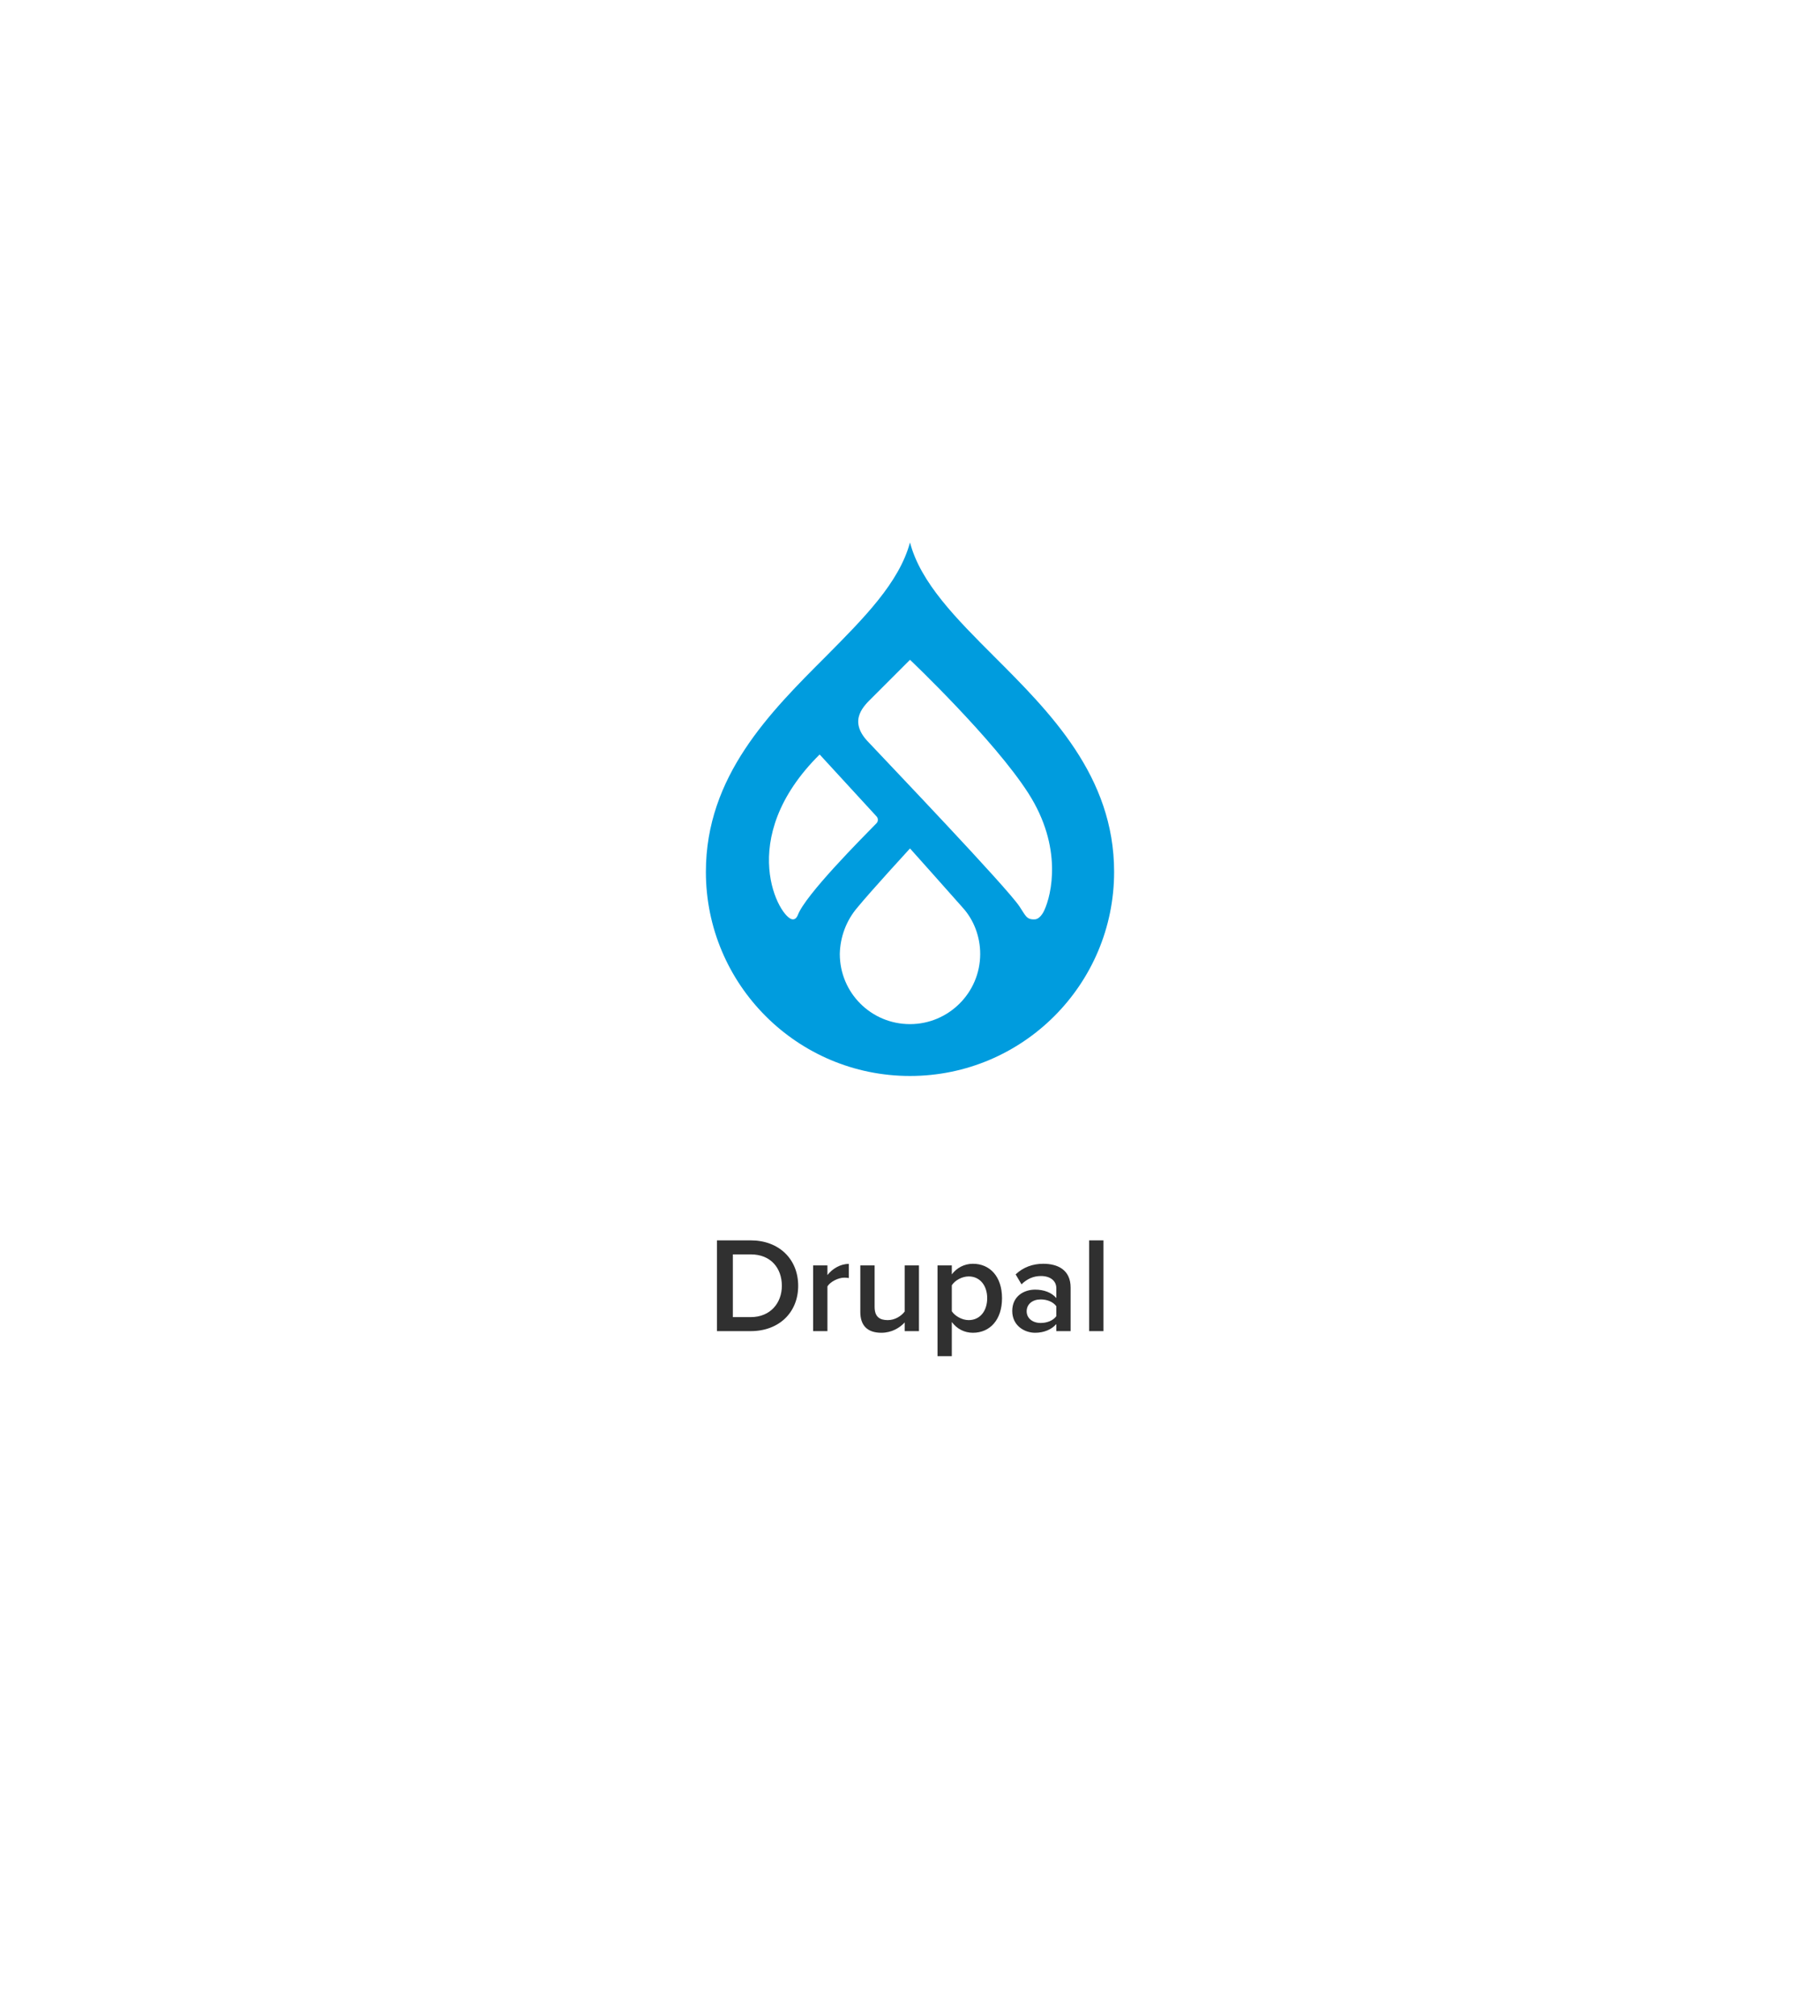 <svg width="214" height="237" viewBox="0 0 214 237" fill="none" xmlns="http://www.w3.org/2000/svg">
<g filter="url(#filter0_d_2701_20547)">
<path d="M100 17.816C104.332 15.315 109.668 15.315 114 17.816L188.335 60.733C192.666 63.234 195.335 67.856 195.335 72.857V158.692C195.335 163.693 192.666 168.315 188.335 170.816L114 213.733C109.668 216.234 104.332 216.234 100 213.733L25.665 170.816C21.334 168.315 18.665 163.693 18.665 158.692V72.857C18.665 67.856 21.334 63.234 25.665 60.733L100 17.816Z" fill="white"/>
</g>
<path d="M88.268 156.505H84.3V145.833H88.268C91.596 145.833 93.852 148.041 93.852 151.177C93.852 154.313 91.596 156.505 88.268 156.505ZM88.268 154.857C90.588 154.857 91.932 153.193 91.932 151.177C91.932 149.113 90.652 147.481 88.268 147.481H86.172V154.857H88.268ZM97.291 156.505H95.611V148.777H97.291V149.913C97.867 149.177 98.795 148.601 99.803 148.601V150.265C99.659 150.233 99.483 150.217 99.275 150.217C98.571 150.217 97.627 150.697 97.291 151.241V156.505ZM108.054 156.505H106.374V155.481C105.814 156.105 104.854 156.697 103.638 156.697C101.974 156.697 101.158 155.833 101.158 154.249V148.777H102.838V153.641C102.838 154.841 103.446 155.209 104.39 155.209C105.238 155.209 105.974 154.729 106.374 154.201V148.777H108.054V156.505ZM114.396 156.697C113.42 156.697 112.54 156.265 111.916 155.433V159.449H110.236V148.777H111.916V149.833C112.492 149.065 113.388 148.585 114.396 148.585C116.396 148.585 117.82 150.089 117.82 152.633C117.82 155.177 116.396 156.697 114.396 156.697ZM113.9 155.209C115.228 155.209 116.076 154.137 116.076 152.633C116.076 151.145 115.228 150.073 113.9 150.073C113.116 150.073 112.284 150.537 111.916 151.113V154.169C112.284 154.729 113.116 155.209 113.9 155.209ZM125.886 156.505H124.206V155.673C123.63 156.329 122.734 156.697 121.71 156.697C120.446 156.697 119.022 155.849 119.022 154.137C119.022 152.361 120.446 151.625 121.71 151.625C122.75 151.625 123.646 151.961 124.206 152.617V151.465C124.206 150.569 123.47 150.025 122.398 150.025C121.534 150.025 120.782 150.345 120.11 151.001L119.422 149.833C120.318 148.985 121.438 148.585 122.67 148.585C124.382 148.585 125.886 149.305 125.886 151.385V156.505ZM122.366 155.545C123.102 155.545 123.822 155.273 124.206 154.745V153.577C123.822 153.049 123.102 152.777 122.366 152.777C121.422 152.777 120.718 153.321 120.718 154.169C120.718 155.001 121.422 155.545 122.366 155.545ZM129.745 156.505H128.065V145.833H129.745V156.505Z" fill="#303030"/>
<path d="M116.862 77.15C112.46 72.748 108.228 68.515 107 63.774C105.73 68.515 101.54 72.706 97.138 77.15C90.534 83.753 83 91.245 83 102.505C83 115.753 93.751 126.505 107 126.505C120.249 126.505 131 115.753 131 102.505C131 91.245 123.466 83.753 116.862 77.15ZM93.201 108.092C91.72 108.05 86.302 98.695 96.376 88.706L103.063 95.986C103.275 96.198 103.275 96.579 103.063 96.79L103.021 96.833C101.413 98.483 94.64 105.256 93.794 107.626C93.582 108.092 93.328 108.092 93.201 108.092ZM107 120.409C102.429 120.409 98.746 116.727 98.746 112.155C98.788 110.166 99.508 108.219 100.82 106.695C102.302 104.875 107 99.753 107 99.753C107 99.753 111.656 104.96 113.18 106.695C114.534 108.177 115.254 110.166 115.254 112.155C115.254 116.727 111.529 120.409 107 120.409ZM122.788 107.034C122.619 107.415 122.196 108.092 121.646 108.092C120.672 108.134 120.587 107.626 119.868 106.568C118.302 104.24 104.545 89.849 101.963 87.097C99.72 84.642 101.624 82.949 102.556 82.018C103.698 80.875 107 77.573 107 77.573C107 77.573 116.862 86.928 120.926 93.277C124.989 99.626 123.635 105.214 122.788 107.034Z" fill="#009CDE"/>
<defs>
<filter id="filter0_d_2701_20547" x="0.665" y="0.94" width="212.669" height="235.668" filterUnits="userSpaceOnUse" color-interpolation-filters="sRGB">
<feFlood flood-opacity="0" result="BackgroundImageFix"/>
<feColorMatrix in="SourceAlpha" type="matrix" values="0 0 0 0 0 0 0 0 0 0 0 0 0 0 0 0 0 0 127 0" result="hardAlpha"/>
<feOffset dy="3"/>
<feGaussianBlur stdDeviation="9"/>
<feComposite in2="hardAlpha" operator="out"/>
<feColorMatrix type="matrix" values="0 0 0 0 0.784 0 0 0 0 0.784 0 0 0 0 0.784 0 0 0 0.5 0"/>
<feBlend mode="normal" in2="BackgroundImageFix" result="effect1_dropShadow_2701_20547"/>
<feBlend mode="normal" in="SourceGraphic" in2="effect1_dropShadow_2701_20547" result="shape"/>
</filter>
</defs>
</svg>

